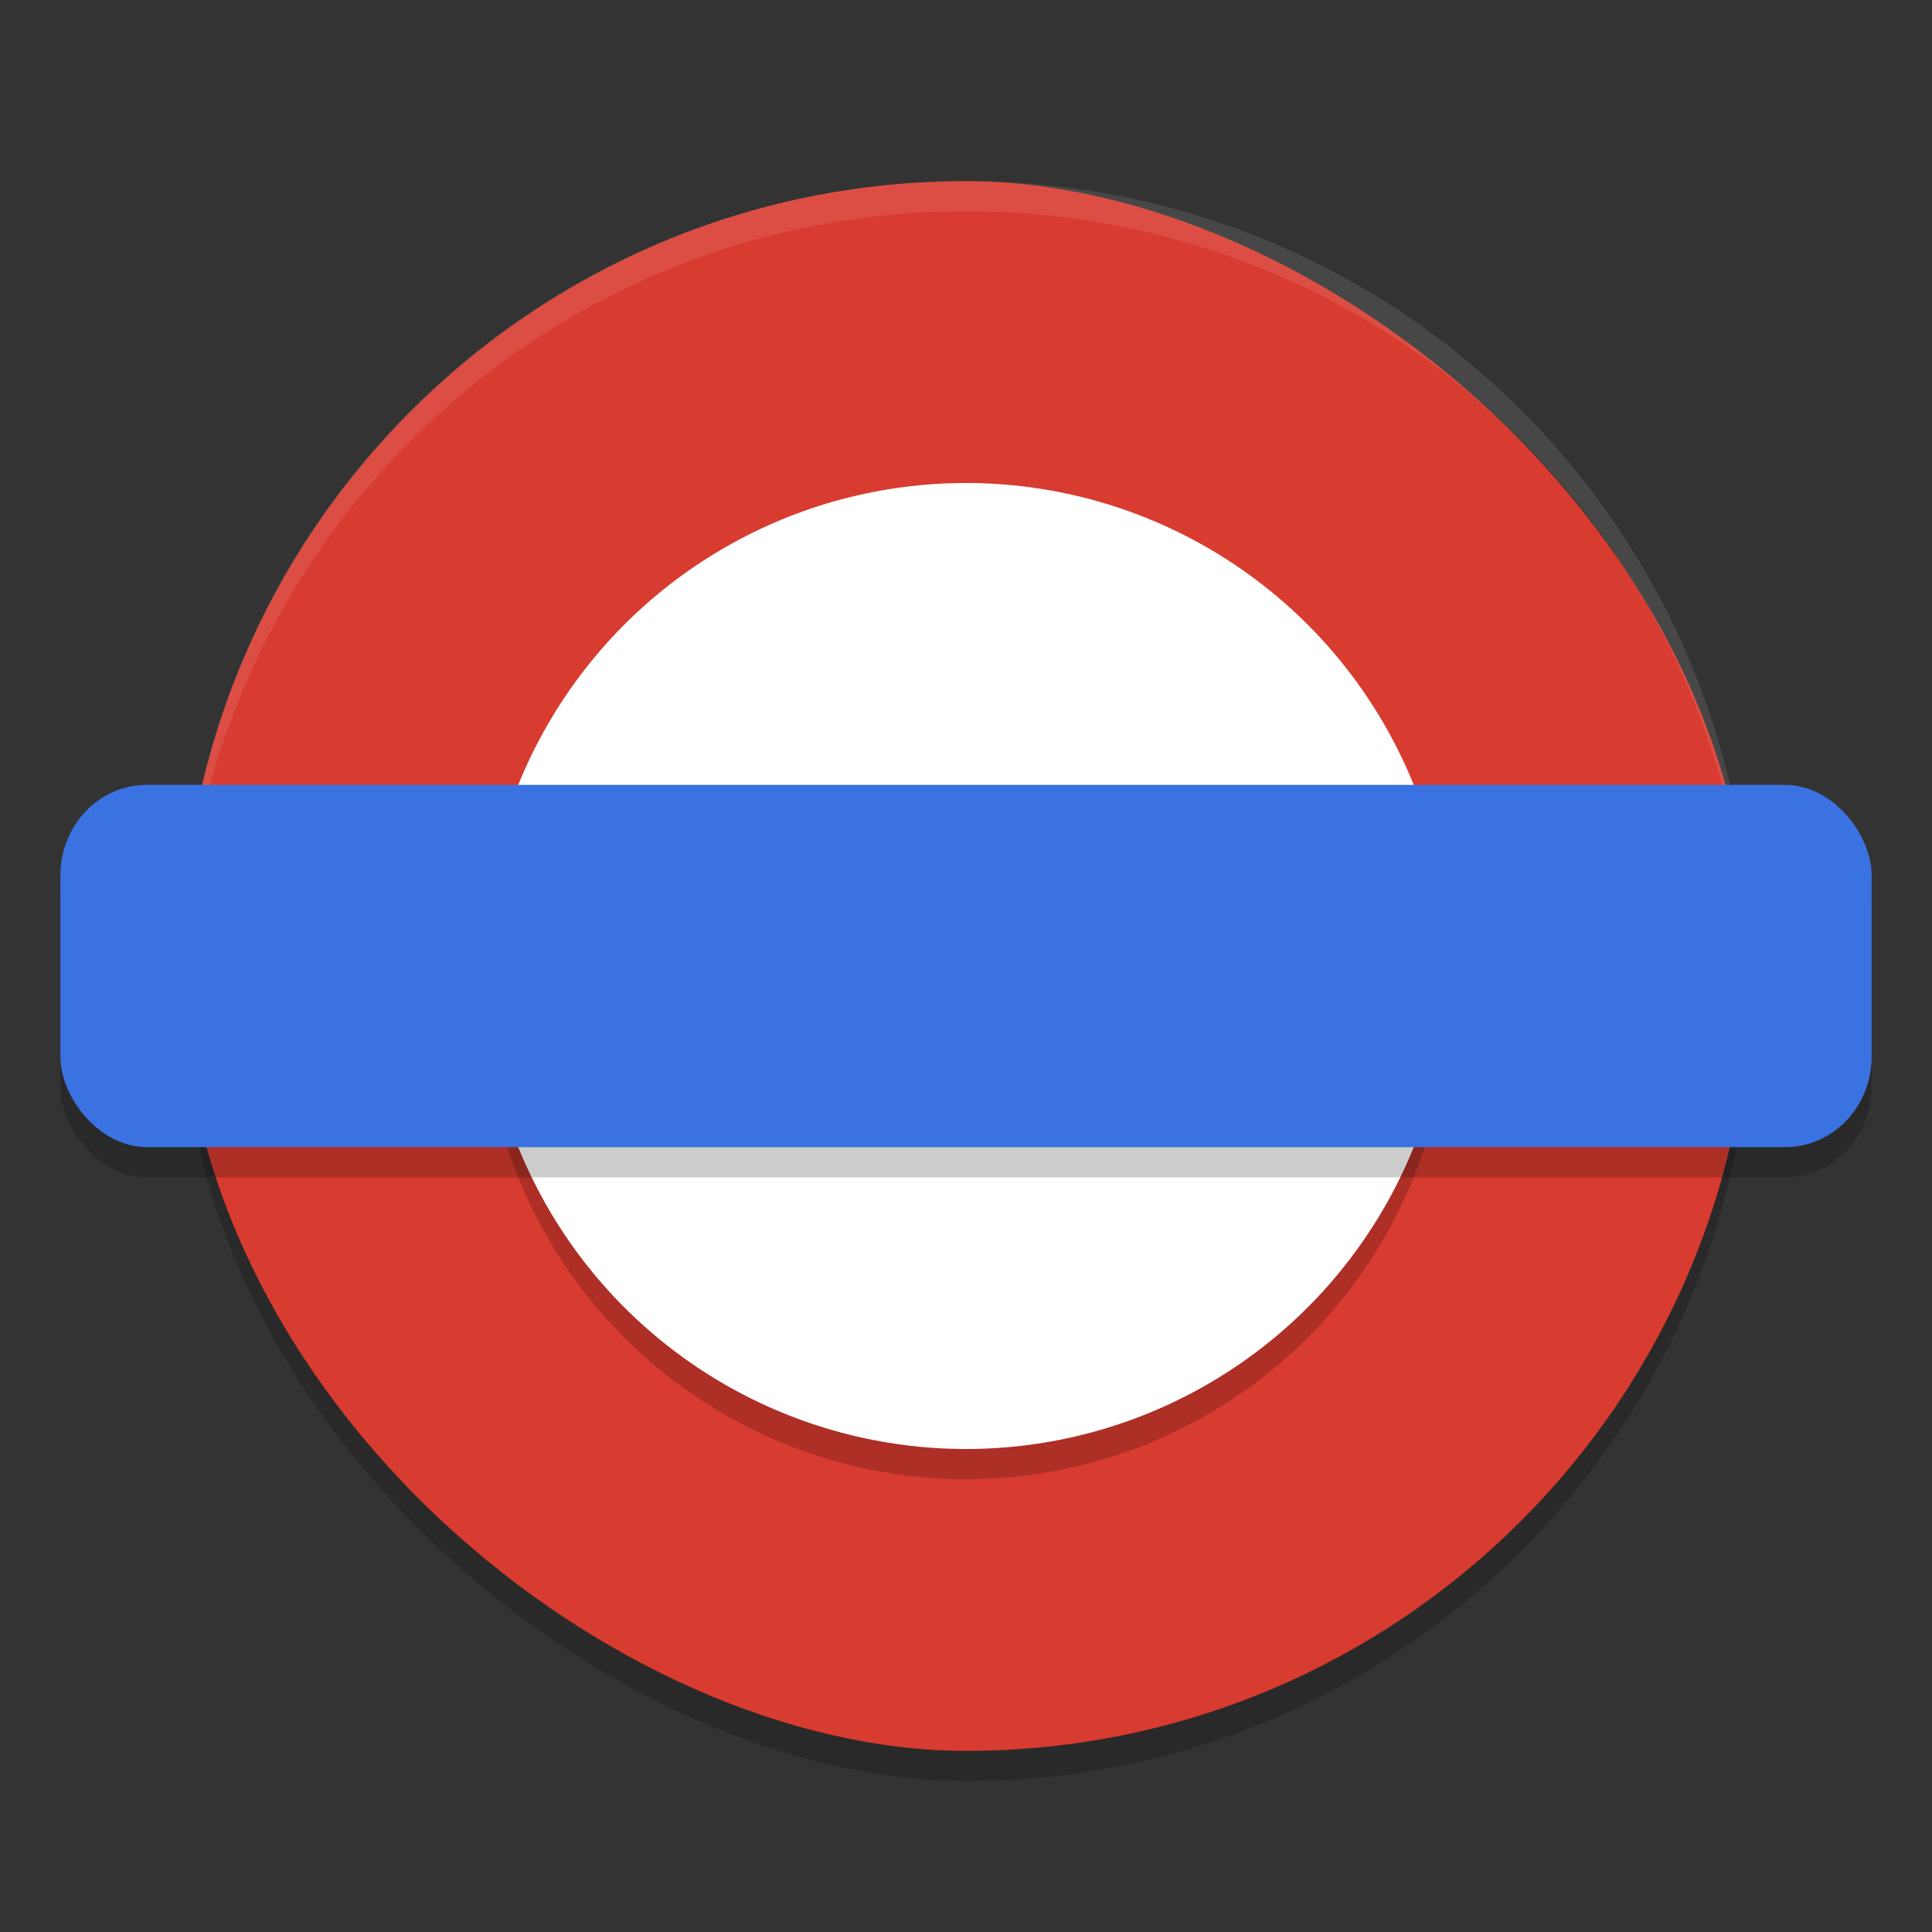 <svg xmlns="http://www.w3.org/2000/svg" width="64" height="64" version="1">
 <rect width="100%" height="100%" fill="#333333" stroke="none"/>
 <rect style="opacity:0.2" width="52" height="52" x="-59" y="-58" rx="26" ry="26" transform="matrix(0,-1,-1,0,0,0)"/>
 <rect style="fill:#d83b2f" width="52" height="52" x="-58" y="-58" rx="26" ry="26" transform="matrix(0,-1,-1,0,0,0)"/>
 <path style="opacity:0.1;fill:#ffffff" d="M 32 6 C 17.596 6 6 17.596 6 32 C 6 32.111 6.012 32.219 6.018 32.328 C 6.373 18.238 17.821 7 32 7 C 46.179 7 57.627 18.238 57.982 32.328 C 57.988 32.219 58 32.111 58 32 C 58 17.596 46.404 6 32 6 z"/>
 <circle style="opacity:0.2" cx="32" cy="33" r="16"/>
 <circle style="fill:#ffffff" cx="32" cy="32" r="16"/>
 <rect style="opacity:0.2" width="60" height="12" x="2" y="27" rx="2.857" ry="3"/>
 <rect style="fill:#3a72e1" width="60" height="12" x="2" y="26" rx="2.857" ry="3"/>
</svg>
